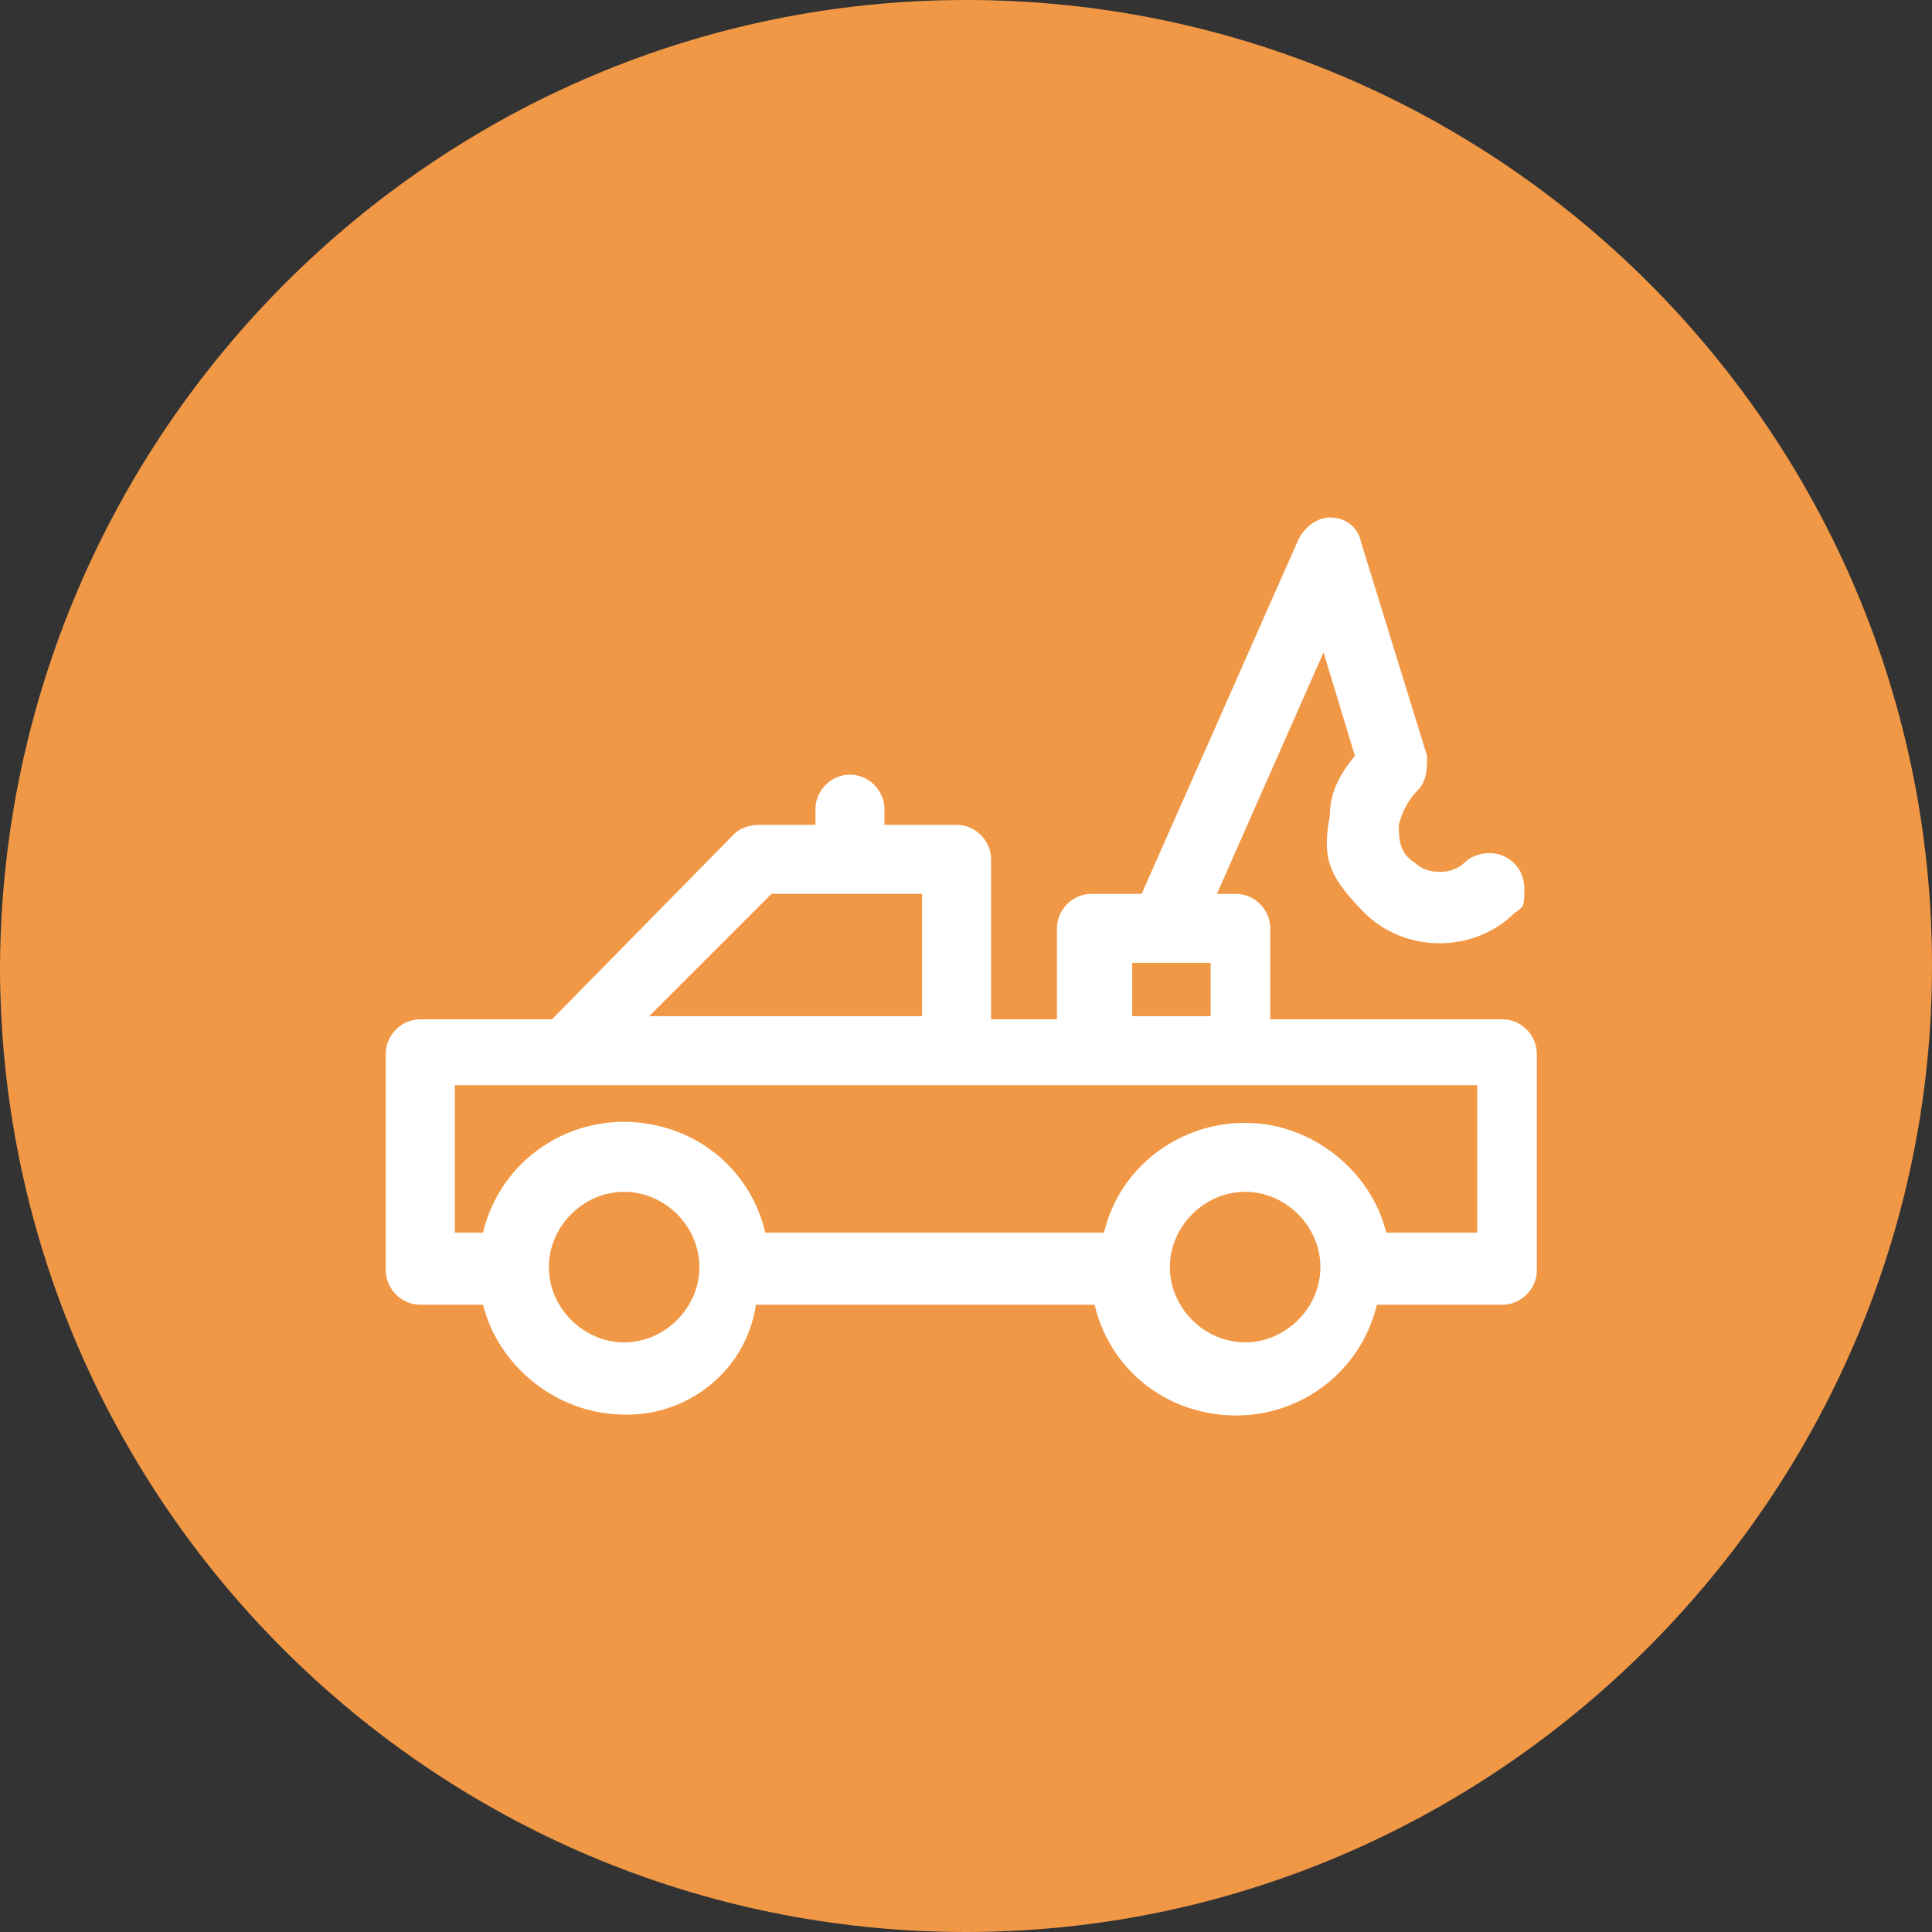 <?xml version="1.0" encoding="UTF-8"?>
<svg xmlns="http://www.w3.org/2000/svg" id="Livello_1" data-name="Livello 1" version="1.1" viewBox="0 0 61.6 61.6">
  <rect x="0" y="0" width="61.6" height="61.6" fill="#333333" stroke="none"/>
  <defs>
    <style>
      .cls-1 {
        fill: #f19846;
      }

      .cls-1, .cls-2 {
        stroke-width: 0px;
      }

      .cls-2 {
        fill: #fff;
      }
    </style>
  </defs>
  <g id="Livello_1-2" data-name="Livello 1-2">
    <path class="cls-1" d="M30.8,0h0c17,0,30.8,13.8,30.8,30.8h0c0,16.9-13.9,30.8-30.8,30.8h0C13.8,61.6,0,47.8,0,30.8h0C.1,13.8,13.9,0,30.8,0Z"></path>
  </g>
  <g id="icn-soccorso-stradale">
    <g id="Group_144" data-name="Group 144">
      <path class="cls-2" d="M19.9,45.1c-2.1,0-4-1.5-4.5-3.5h-2c-.6,0-1.1-.5-1.1-1.1v-6.9c0-.6.5-1.1,1.1-1.1h4.2l5.8-5.9c.2-.2.5-.3.8-.3h1.8v-.5c0-.6.5-1.1,1.1-1.1s1.1.5,1.1,1.1v.5h2.3c.6,0,1.1.5,1.1,1.1v5.1h2.1v-2.9c0-.6.5-1.1,1.1-1.1h1.6l5-11.3c.2-.4.6-.7,1-.7h0c.5,0,.9.3,1,.8l2.1,6.8c0,.4,0,.8-.3,1.1h0c-.3.3-.5.7-.6,1.1,0,.4,0,.9.5,1.2h0c.2.2.5.3.8.3s.6-.1.8-.3c.2-.2.5-.3.8-.3h0c.6,0,1.1.5,1.1,1.1s0,.6-.3.8h0c-1.3,1.3-3.5,1.3-4.8,0s-1.3-1.9-1.1-3.1c0-.7.3-1.3.8-1.9h0l-1-3.3-3.4,7.7h.6c.6,0,1.1.5,1.1,1.1v2.9h7.4c.6,0,1.1.5,1.1,1.1v6.9c0,.6-.5,1.1-1.1,1.1h-4c-.6,2.5-3.1,4-5.6,3.4-1.7-.4-3-1.7-3.4-3.4h-10.8c-.3,2.1-2.2,3.6-4.3,3.5h0ZM39.7,38c-1.3,0-2.4,1.1-2.4,2.4s1.1,2.4,2.4,2.4,2.4-1.1,2.4-2.4c0-1.3-1.1-2.4-2.4-2.4ZM19.9,38c-1.3,0-2.4,1.1-2.4,2.4s1.1,2.4,2.4,2.4,2.4-1.1,2.4-2.4-1.1-2.4-2.4-2.4h0ZM47.1,39.3v-4.7H14.5v4.7h.9c.6-2.5,3.1-4,5.6-3.4,1.7.4,3,1.7,3.4,3.4h10.8c.5-2.1,2.4-3.5,4.5-3.5h0v.4-.4c2.1,0,4,1.5,4.5,3.5h2.9ZM38.6,32.4v-1.7h-2.5v1.7h2.5ZM29.4,32.4v-3.9h-4.8l-3.9,3.9h8.7Z"></path>
    </g>
  </g>
</svg>
